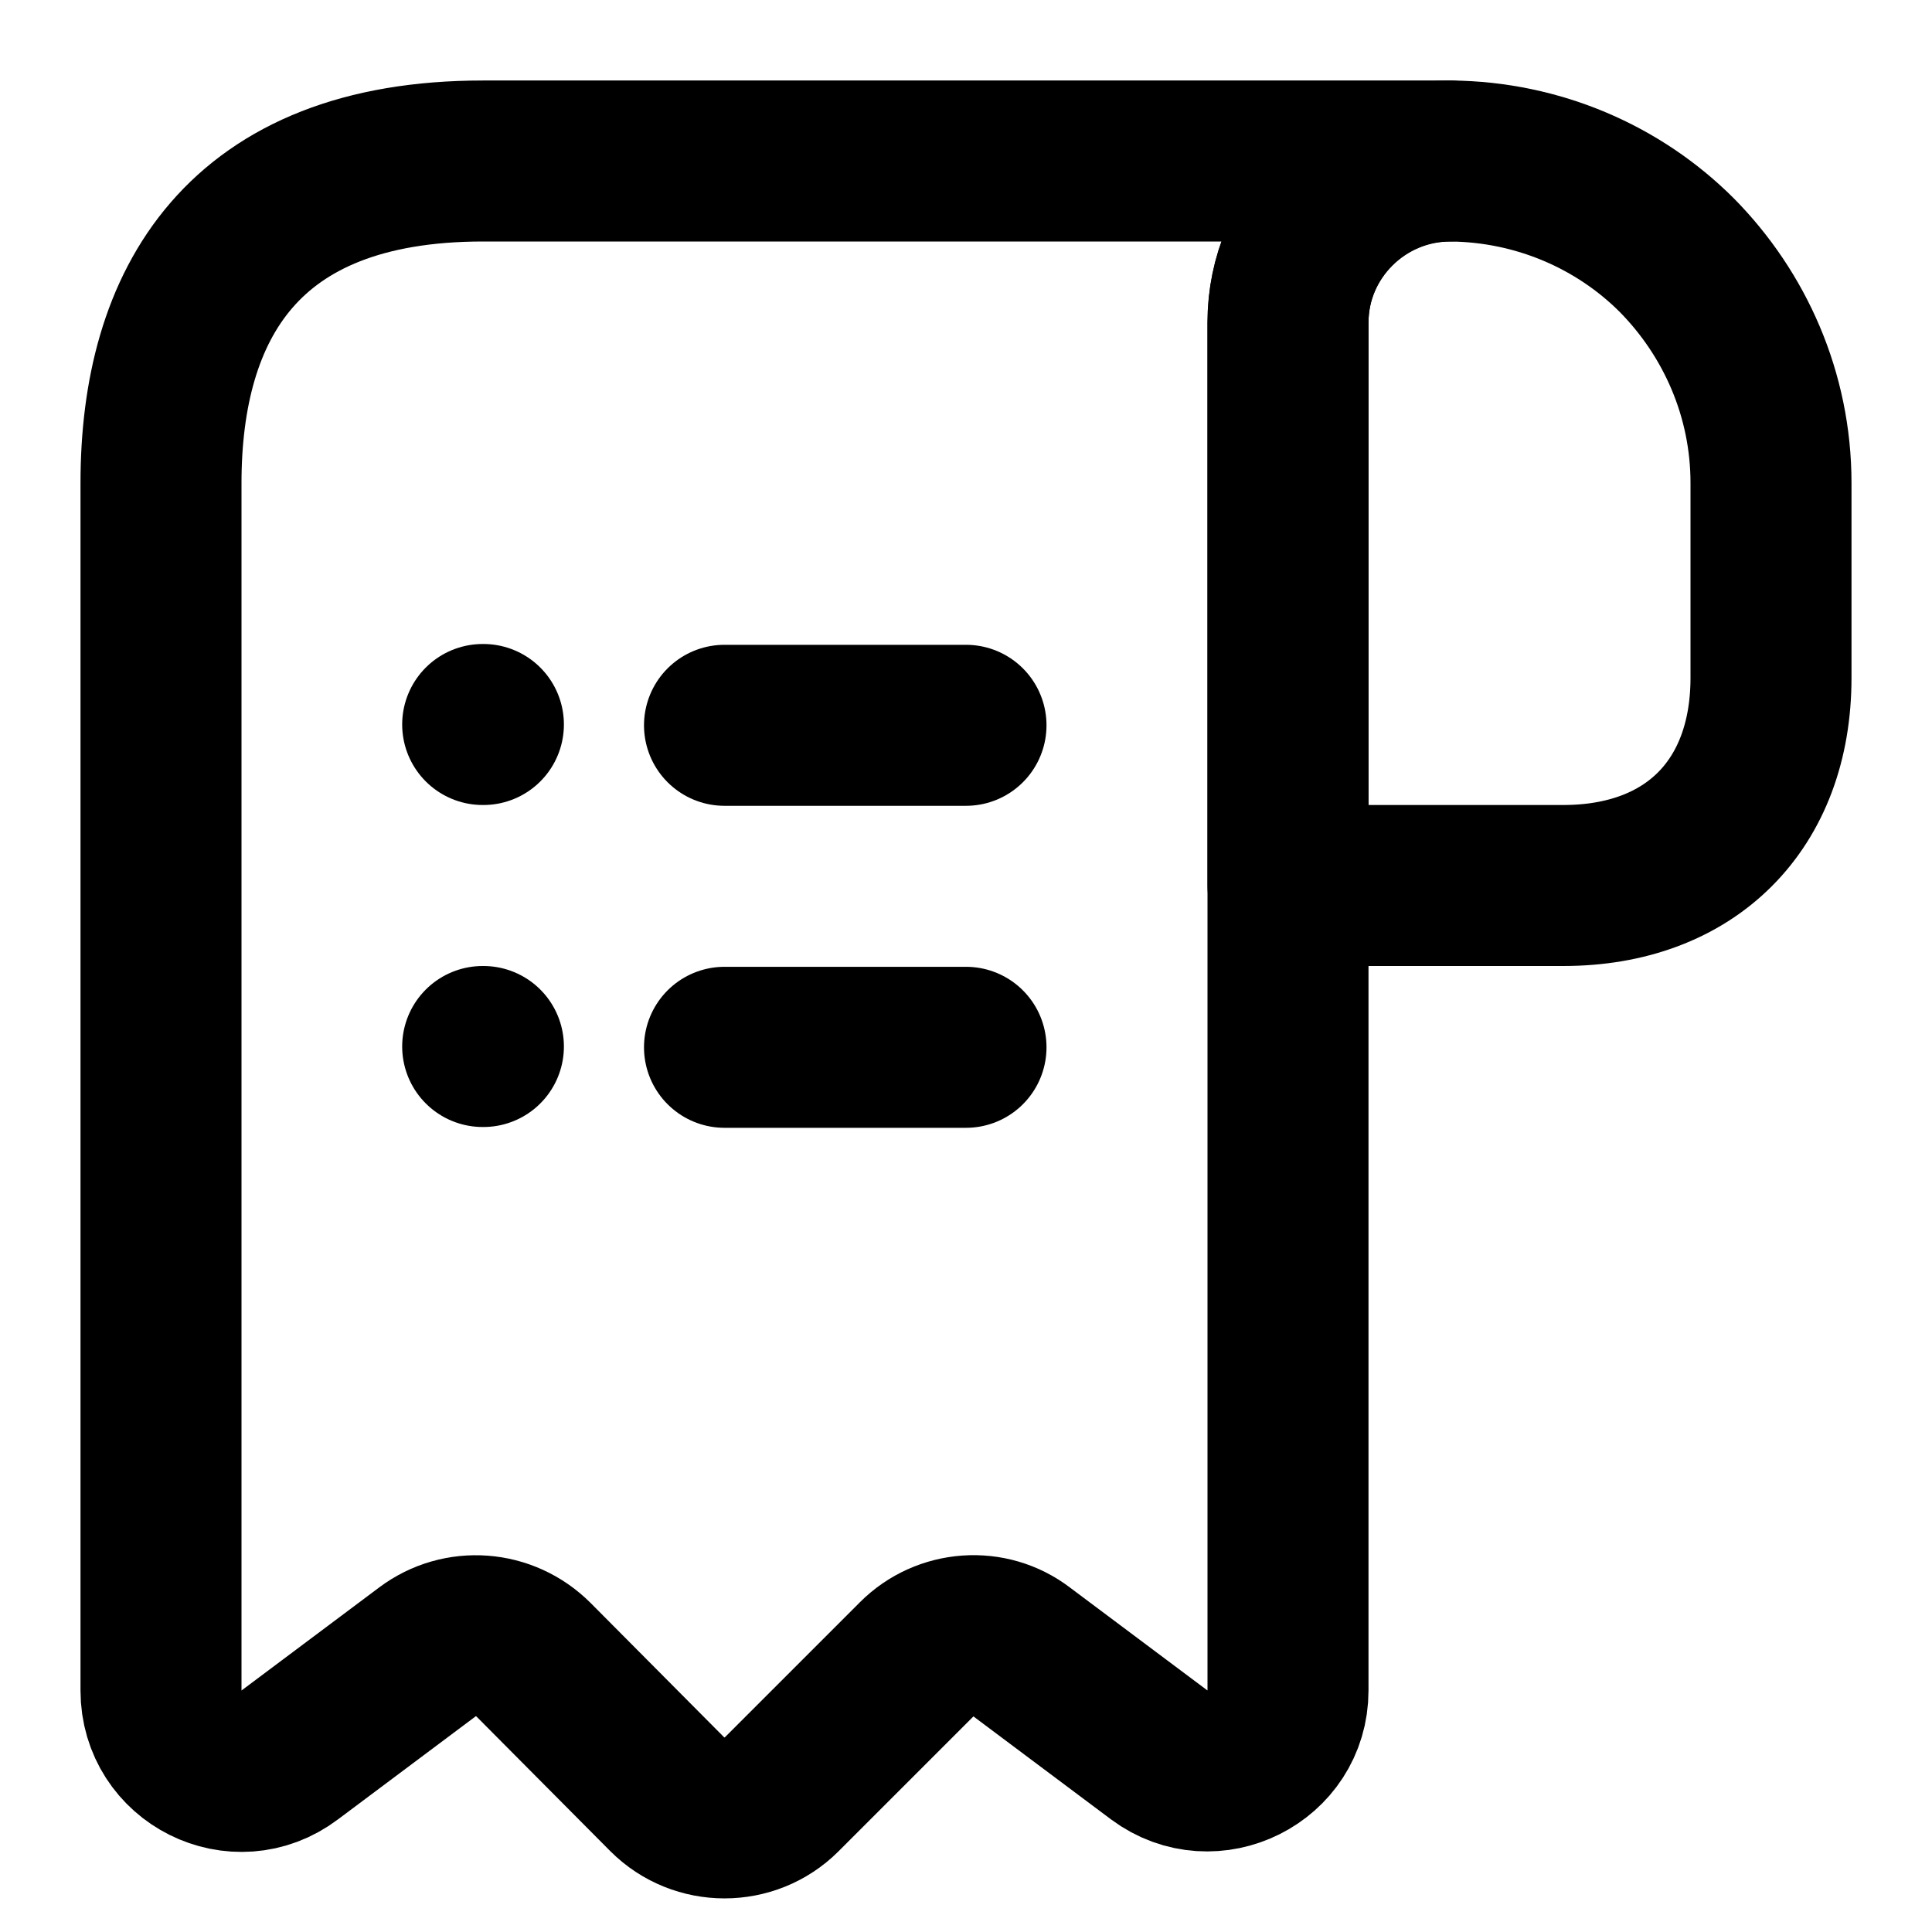 <svg width="24" height="24" viewBox="0 0 24 24" fill="none" xmlns="http://www.w3.org/2000/svg">
<g id="vuesax/linear/receipt-item">
<path id="Vector" d="M22 6V8.42C22 10 21 11 19.42 11H16V4.01C16 2.9 16.91 2 18.02 2C19.11 2.01 20.11 2.45 20.83 3.17C21.55 3.9 22 4.9 22 6Z" stroke="black" stroke-width="2" stroke-miterlimit="10" stroke-linecap="round" stroke-linejoin="round"/>
<path id="Vector_2" d="M2 7V21C2 21.83 2.94 22.3 3.6 21.8L5.31 20.52C5.71 20.22 6.27 20.26 6.63 20.62L8.29 22.29C8.68 22.68 9.32 22.68 9.71 22.29L11.39 20.61C11.74 20.26 12.3 20.22 12.69 20.52L14.4 21.8C15.06 22.29 16 21.82 16 21V4C16 2.9 16.9 2 18 2H7H6C3 2 2 3.79 2 6V7Z" stroke="black" stroke-width="2" stroke-miterlimit="10" stroke-linecap="round" stroke-linejoin="round"/>
<path id="Vector_3" d="M9 13.01H12" stroke="black" stroke-width="2" stroke-linecap="round" stroke-linejoin="round"/>
<path id="Vector_4" d="M9 9.01H12" stroke="black" stroke-width="2" stroke-linecap="round" stroke-linejoin="round"/>
<path id="Vector_5" d="M5.996 13H6.005" stroke="black" stroke-width="2" stroke-linecap="round" stroke-linejoin="round"/>
<path id="Vector_6" d="M5.996 9H6.005" stroke="black" stroke-width="2" stroke-linecap="round" stroke-linejoin="round"/>
</g>
</svg>
